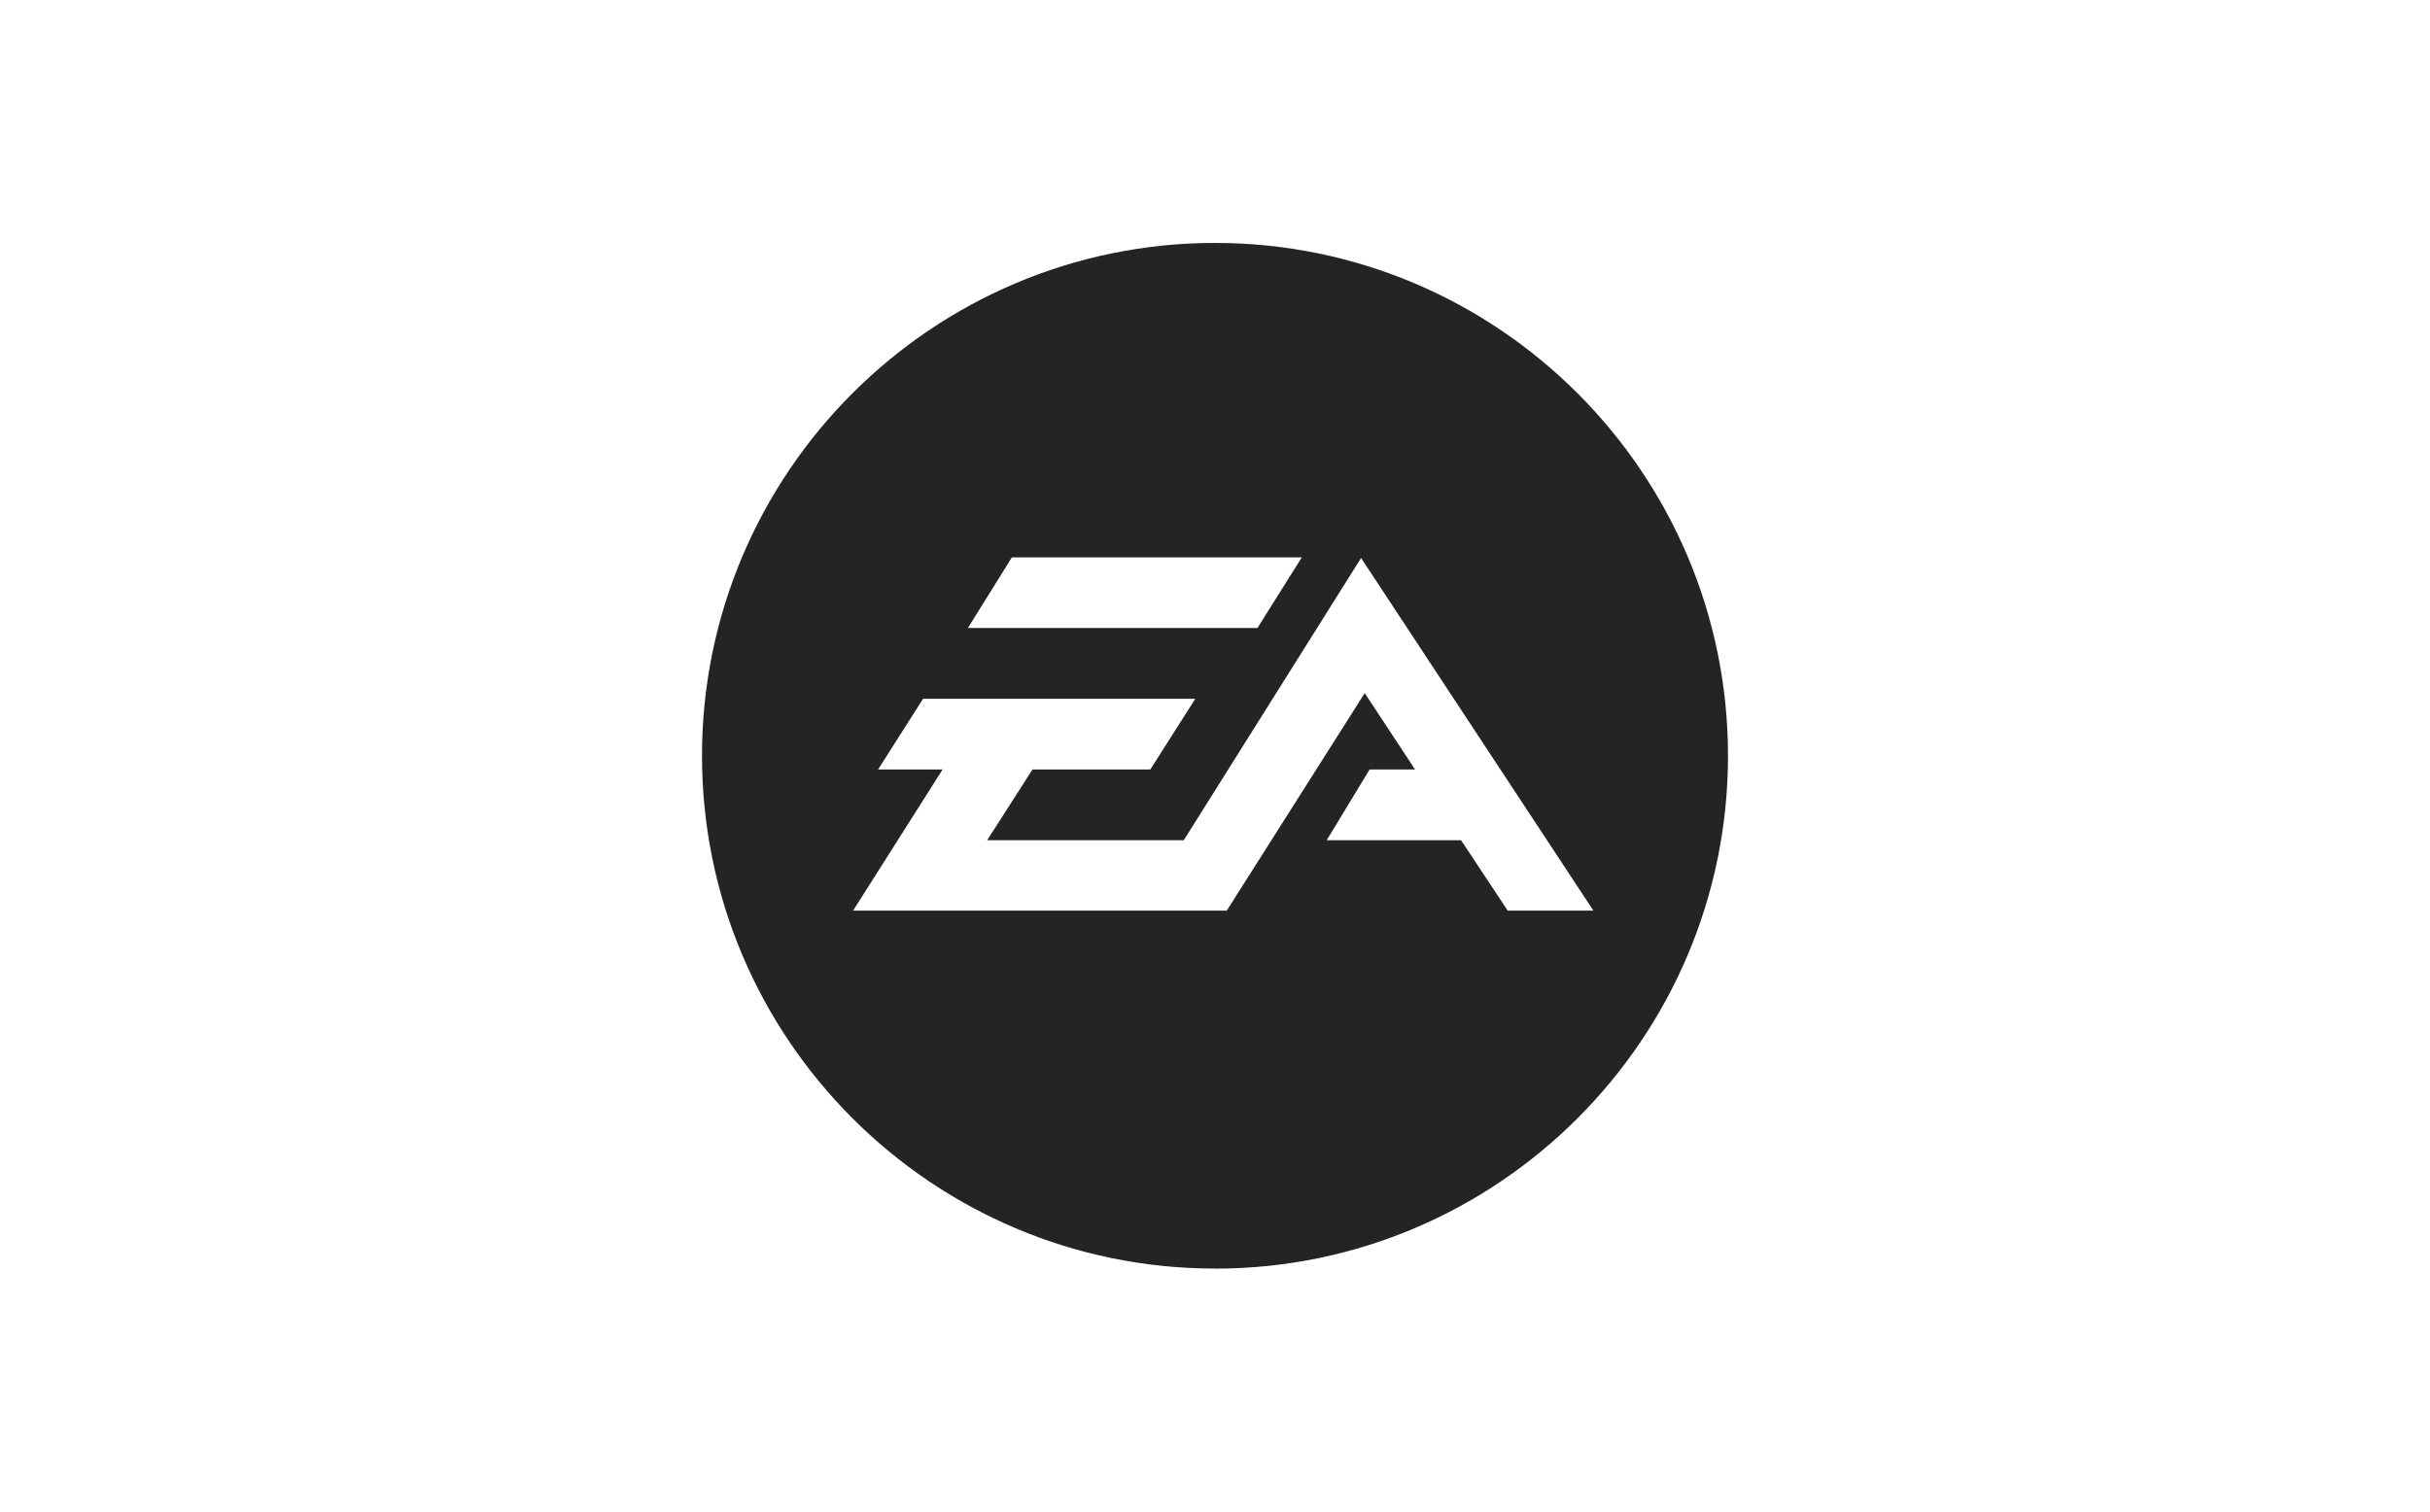 <svg width="180" height="112" viewBox="0 0 180 112" fill="none" xmlns="http://www.w3.org/2000/svg">
<path fill-rule="evenodd" clip-rule="evenodd" d="M90 93.995C69.047 93.995 52 76.953 52 56C52 35.047 69.047 18 90 18C110.953 18 128 35.047 128 56C128 76.953 110.953 94 90 94V93.995ZM96.431 41.297H74.955L71.696 46.532H93.145L96.431 41.297ZM100.818 41.348L87.687 62.255H73.124L76.481 57.014H85.209L88.541 51.778H68.374L65.043 57.014H69.823L63.191 67.475H90.869L101.092 51.354L104.817 57.014H101.454L98.273 62.255H108.227L111.683 67.475H118.031L100.823 41.348H100.818Z" fill="#242424"/>
</svg>

